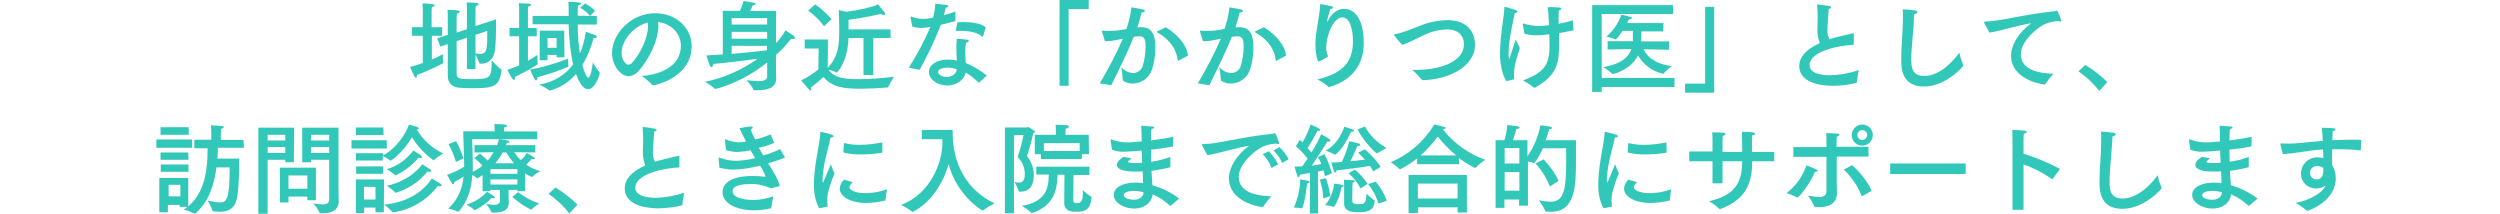 <?xml version="1.0" encoding="utf-8"?>
<!-- Generator: Adobe Illustrator 27.1.1, SVG Export Plug-In . SVG Version: 6.00 Build 0)  -->
<svg version="1.1" id="レイヤー_1" xmlns="http://www.w3.org/2000/svg" xmlns:xlink="http://www.w3.org/1999/xlink" x="0px"
	 y="0px" viewBox="0 0 1020 87.3" style="enable-background:new 0 0 1020 87.3;" xml:space="preserve">
<style type="text/css">
	.st0{fill:#32C8B9;}
</style>
<g>
	<path class="st0" d="M176.2,11.1h4.2v3.5h-4.2v9.7c1.5-0.6,3-1.3,4.5-2.2v1.1c0,0.8,0,1.5,0.1,2.3v0.1c0,0.1-0.1,0.3-0.2,0.3
		c-3.4,1.8-6.9,3.3-10.5,4.7v0.3c0,0.6-0.2,0.8-0.4,0.8s-0.4-0.2-0.6-0.5c-0.7-1.4-1.8-3.9-1.8-3.9c1.8-0.4,3.5-1,5.2-1.6V14.6h-4.4
		v-3.5h4.4V4.7c0,0,0-2.2-0.1-3.3c0,0,3,0.1,4.1,0.3c0.6,0.1,0.9,0.3,0.9,0.5s-0.3,0.5-1.2,0.7c0,0.5-0.1,1.9-0.1,1.9V11.1z
		 M194,10.6l8.4-2.7v1.6c0,3.7-0.1,9.6-0.6,11.7c-0.7,3.1-2.6,4.8-5.6,4.8H196c-0.2,0-0.3,0-0.4-0.2c-0.4-1.2-1-2.4-1.6-3.5v5.9
		h-3.5V15.4l-4.2,1.4v13.3c0,2,1.2,2.2,6,2.2c7.9,0,8.3-0.4,8.3-7.7c0,0,2.6,3,3.8,3.6c0.1,0,0.2,0.2,0.2,0.3c0,0.1,0,0.1,0,0.2
		c-0.7,6.8-3.5,7.3-12,7.3c-2.2,0-4.2-0.1-5.3-0.2c-2.8-0.3-4.6-1.9-4.6-4.8V18l-3.1,1l-1.2-3.4l4.3-1.4V7.4c0,0,0-2.6-0.1-3.4
		c0,0,3.4,0.1,4.3,0.3c0.4,0.1,0.7,0.3,0.7,0.5s-0.4,0.6-1.2,0.8c0,0.5-0.1,1.8-0.1,1.8v5.9l4.2-1.4V4.1c0,0,0-2.2-0.1-3.1
		c0,0,3.4,0.1,4.2,0.2c0.4,0.1,0.7,0.3,0.7,0.5s-0.4,0.6-1.2,0.8C194.1,3,194,4,194,4L194,10.6z M194,14.2v7.6
		c0.7,0.1,1.3,0.2,2,0.2c2.8,0,2.8-2.3,2.8-9.4L194,14.2z"/>
	<path class="st0" d="M215.4,11.4h3.6v3.4h-3.6v10c1.7-1,3.1-1.8,3.9-2.4c0,0,0,1,0,2c0,0.5,0,1.1,0.1,1.6v0.1
		c0,0.3-5.5,3.5-9.3,5.3c0,0.2,0,0.3,0,0.5c0,0.5-0.2,0.7-0.4,0.7s-0.4-0.2-0.7-0.5c-0.8-1.2-2-3.6-2-3.6c1.6-0.5,3.2-1.1,4.8-1.8
		V14.8h-3.9v-3.4h3.9V3.8c0,0,0-1.4-0.1-2.5c0,0,3.3,0.1,4.3,0.2c0.4,0.1,0.7,0.3,0.7,0.5s-0.4,0.5-1.2,0.7c-0.1,0.5-0.1,1-0.1,1.6
		L215.4,11.4z M231.8,23.9c0,0,0,0.9,0,1.7c0,0.5,0,0.9,0.1,1.4v0.1c0,0.1,0,0.1-0.2,0.2c-4,1.7-8.2,3.1-12.4,4.2
		c-0.1,0.9-0.3,1.3-0.6,1.3s-0.4-0.2-0.6-0.5c-0.8-1.4-1.8-3.9-1.8-3.9C221.6,27.4,226.8,25.9,231.8,23.9L231.8,23.9z M240.7,6.5
		h2.8V10h-7.8c0,4,0.3,7.9,0.9,11.8c1.2-2.8,2-5.8,2.4-8.8c1.4,0.4,2.7,0.9,4,1.4c0.3,0.1,0.4,0.3,0.5,0.6c0,0.3-0.3,0.5-0.9,0.5
		h-0.4c-1,3.9-2.6,7.6-4.6,11.1c0.8,2.8,1.8,5.1,2.4,5.1c1.1,0,1.8-5.3,1.9-6.3c0.7,1.4,1.6,2.8,2.7,4.1c0.1,0,0.1,0.1,0.1,0.2
		c0,0.9-1.9,6.7-4.8,6.7c-2.4,0-4-4-4.9-6.2c-2.8,3.3-6.6,5.7-10.8,6.8c0,0-0.1,0-0.1-0.1c-1.3-1-2.7-1.8-4.2-2.4
		c5.6-0.8,10.6-3.7,13.9-8.2c-1.1-5.4-1.7-10.9-1.8-16.4h-14.7V6.5H232c0-0.8,0-1.6,0-2.4c0-1.1,0-2.2-0.1-3.4c0,0,3,0.1,4.4,0.3
		c0.5,0.1,0.8,0.3,0.8,0.5s-0.4,0.5-1.3,0.7c-0.1,1.5-0.1,2.9-0.1,4.2L240.7,6.5c-1.1-1.4-2.5-2.5-4-3.3l2-1.8
		c1.5,0.8,2.9,1.8,4.1,3L240.7,6.5z M230.3,23.4h-3.2v-1h-3.7v2.2h-3.2V12.5h10L230.3,23.4z M223.4,15.5v4h3.7v-4H223.4z"/>
	<path class="st0" d="M268.6,10.6c0,6-4,13.8-7.9,18.2c-1,1.3-2.6,2.2-4.2,2.3c-3.5,0-6.8-4.7-6.8-9.4c0-7.8,7.6-16.3,17.6-16.3
		c9,0,14.9,6.4,14.9,13.4c0,12.8-14.8,16-15.8,16c-0.1,0-0.2,0-0.2-0.1c-1.3-1.4-2.8-2.6-4.4-3.7c7.8-0.6,16-4,16-12.3
		c0-5-3.9-9.1-9.3-9.7C268.5,9.5,268.6,10,268.6,10.6z M253.6,21.6c0,3.1,1.9,4.8,2.8,4.8c0.6-0.1,1.1-0.3,1.5-0.8
		c3.2-3.5,6.5-10,6.5-15c0-0.5,0-0.9-0.1-1.4C258.4,10.7,253.6,16.6,253.6,21.6L253.6,21.6z"/>
	<path class="st0" d="M316.6,17.6c1.5-1.5,2.8-3.3,3.9-5.2c0,0,2.4,1.5,3.3,2.2c0.4,0.4,0.6,0.7,0.6,0.9s-0.3,0.4-0.8,0.4
		c-0.3,0-0.6,0-0.8-0.1c-1.9,2.4-3.9,4.6-6.2,6.6v5.4l0.1,4.1V32c0,4.2-4.2,4.8-7.6,4.8c-0.5,0-0.9,0-1.4,0c-0.2,0-0.3,0-0.3-0.2
		c-0.4-1.2-2.8-3.9-2.8-3.9c1.6,0.2,3.2,0.4,4.8,0.4c2.4,0,3.6-0.6,3.6-1.8v-5.8c-11.1,8.8-21.2,10.8-21.2,10.8
		c-0.1,0-0.2,0-0.2-0.1c-1.2-1.1-2.5-2-4-2.8c7.7-1.6,15-4.8,21.5-9.4c-4.9,0.6-12,1.6-18.2,2.1v0.1c0,0.8-0.3,1.2-0.6,1.2
		s-0.5-0.2-0.7-0.7c-0.4-0.8-1.4-4.1-1.4-4.1c2-0.1,4.3-0.2,6.7-0.4V4.4h7c0.6-1.3,1.1-2.6,1.5-4l4.2,0.7c0.4,0.1,0.7,0.3,0.7,0.5
		s-0.4,0.5-1.2,0.6c-0.2,0.5-0.6,1.4-1.1,2.3h10.7L316.6,17.6z M298.5,7.4V10H313V7.4H298.5z M298.5,13v2.8H313V13L298.5,13z
		 M298.5,18.7V22c5.5-0.5,10.9-1,14.4-1.5v-1.8H298.5z"/>
	<path class="st0" d="M363.4,15.5h-7.1v15.1h-4V15.5h-6.1c-0.4,10.1-4.7,14.1-4.7,14.1c0,0-0.1,0-0.1,0c-1.1-0.5-2.2-0.9-3.4-1.2
		c2.4,3.5,7,3.9,12.3,3.9c4.9,0,9.7-0.4,14.5-1c-0.9,1.3-1.7,2.7-2.4,4.2c-0.1,0.1-0.2,0.2-0.3,0.2c-2.9,0.2-7.1,0.5-10.9,0.5
		c-6.4,0-11.6-0.4-15.2-4.8c-1.6,1.5-3.4,3-5.2,4.3c0.1,0.3,0.2,0.5,0.2,0.8c0,0.3-0.1,0.4-0.3,0.4c-0.2,0-0.4-0.2-0.6-0.4
		c-1-1-3.2-3.7-3.2-3.7c2.5-1.2,4.8-2.7,7-4.5l0.1-8.5h-5.7v-3.7h9.5l-0.1,11.6c4.4-4.6,4.7-9.6,4.7-15v-1.4c0-4.2-0.2-7.2-0.2-7.2
		l3.1,0.7c5-0.6,11-2,12.9-3c0,0,1.9,2.3,2.6,3.1c0.2,0.2,0.3,0.5,0.3,0.8c0,0.2-0.2,0.5-0.4,0.5c0,0-0.1,0-0.1,0
		c-0.4-0.1-0.8-0.2-1.2-0.5c0,0-7.4,1.7-13.2,2.4c0,0.9,0,2,0,3.3V12h17.1L363.4,15.5z M336.2,10.7c-1.8-2.5-4-4.6-6.5-6.4l2.9-2.5
		c2.5,1.7,4.7,3.8,6.7,6L336.2,10.7z"/>
	<path class="st0" d="M389.8,8.6c-1.8,0.5-3.9,1.1-5.9,1.5c-2.5,6.3-5.4,12.5-8.7,18.4l-4.4-0.9c3.4-5.3,6.3-10.8,8.8-16.6l-0.7,0.1
		c-1,0.2-2.1,0.3-3.1,0.3c-1.2,0-2.5-0.2-3.6-0.6l-0.7-3.6c0-0.1,0-0.1,0-0.2c0-0.2,0.1-0.2,0.2-0.2c0.1,0,0.2,0,0.3,0
		c1.5,0.6,3.1,0.9,4.7,0.9c1.3,0,2.7-0.2,4-0.5c0.5-1.9,0.8-3.8,0.9-5.7c0.9,0.1,3.6,0.4,4.4,0.5s0.9,0.3,0.9,0.5s-0.4,0.6-1.1,0.7
		c-0.2,0.8-0.4,1.9-0.7,3c1.6-0.5,3.3-1,4.7-1.5L389.8,8.6z M399.6,33.6c-0.1,0-0.1,0.1-0.2,0.1c-0.1,0-0.1,0-0.2-0.1
		c-1.6-1.5-3.3-2.9-5.2-4c-0.7,3.3-4.1,5.3-7.6,5.3c-4,0-7.4-2.6-7.4-5.5s3.1-5.1,7.8-5.1c1.2,0,2.4,0.1,3.6,0.4
		c-0.1-1.7-0.2-3.6-0.2-5.4c0-1.2,0-2.3,0.2-3.5c0,0,3.1,0.2,4.1,0.4c0.6,0.1,0.8,0.3,0.8,0.5s-0.4,0.6-1.1,0.7
		c-0.3,1.2-0.4,2.4-0.4,3.7c0,1.6,0.2,3.2,0.2,4.6c3.1,1.3,6,3,8.6,5.1L399.6,33.6z M386.5,27.6c-2.4,0-3.8,0.9-3.8,1.8s1.6,2,3.6,2
		s3.8-1.1,4.1-3.1C389.2,27.8,387.9,27.6,386.5,27.6L386.5,27.6z M401.1,14.8c0,0.1-0.1,0.2-0.2,0.2s-0.1,0-0.2-0.1
		c-1.7-1.5-4.8-2.3-8.5-2.3c-0.6,0-1.2,0-1.8,0c-0.3,0-0.4,0-0.4-0.2v-0.1c0,0,0.6-3.1,0.6-3.2c0.7,0,1.5-0.1,2.3-0.1
		c3.6,0,7.5,0.5,9.3,2.2L401.1,14.8z"/>
	<path class="st0" d="M444.1,3.7h-8.1V35h-3.7V0h11.9V3.7z"/>
	<path class="st0" d="M464.2,11.2c0.5-0.1,1-0.1,1.5-0.1c4.1,0,5.7,2.7,5.7,8.2c0,3-0.4,5.9-1.3,8.8c-1,3.5-4.2,5.9-7.8,6
		c-2.3,0-4.2-1-4.2-1.5c-0.1-1.7-0.3-3.5-0.6-5.2c1.2,1.4,2.9,2.3,4.8,2.4c1.9,0,3.5-1.3,4-3.1c0.7-2.5,1.1-5.1,1.1-7.7
		c0-2.6-0.3-4.2-2.6-4.2c-0.4,0-1.7,0.2-2.2,0.2c-2.6,6.4-5.5,12.3-9.2,19.8l-4.7-0.8c3.5-5.9,6.7-11.9,9.4-18.2
		c-0.6,0.1-1.3,0.3-1.9,0.4c-1.8,0.4-3.6,0.6-5.4,0.6l-1.2-3.9c0-0.1-0.1-0.2-0.1-0.3c0-0.1,0.1-0.1,0.2-0.1h0.2
		c0.8,0.1,1.7,0.1,2.8,0.1c2.3,0,4.6-0.3,6.9-0.8c1-2.9,1.7-5.8,2-8.8c0,0,3.8,0.6,4.8,0.9c0.5,0.1,0.7,0.3,0.7,0.6
		s-0.5,0.6-1.3,0.6c-0.3,1.2-1,3.8-1.7,6H464.2z M480.9,24.7c-0.1,0-0.1,0.1-0.2,0.1c-0.1,0-0.1-0.1-0.2-0.2
		c-0.4-3.9-2.6-8.1-8.2-11.3c-0.2-0.1-0.3-0.2-0.3-0.3s0.1-0.2,0.3-0.3l3.4-1.6c5.1,3.3,8.6,7.5,9,11.6L480.9,24.7z"/>
	<path class="st0" d="M504.2,11.2c0.5-0.1,1-0.1,1.5-0.1c4.1,0,5.7,2.7,5.7,8.2c0,3-0.4,5.9-1.3,8.8c-1,3.5-4.2,5.9-7.8,6
		c-2.3,0-4.2-1-4.2-1.5c-0.1-1.7-0.3-3.5-0.6-5.2c1.2,1.4,2.9,2.3,4.8,2.4c1.9,0,3.5-1.3,4-3.1c0.7-2.5,1.1-5.1,1.1-7.7
		c0-2.6-0.3-4.2-2.6-4.2c-0.4,0-1.7,0.2-2.2,0.2c-2.6,6.4-5.5,12.3-9.2,19.8l-4.7-0.8c3.5-5.9,6.7-11.9,9.4-18.2
		c-0.6,0.1-1.3,0.3-1.9,0.4c-1.8,0.4-3.6,0.6-5.4,0.6l-1.2-3.9c0-0.1-0.1-0.2-0.1-0.3c0-0.1,0.1-0.1,0.2-0.1h0.2
		c0.8,0.1,1.7,0.1,2.8,0.1c2.3,0,4.6-0.3,6.9-0.8c1-2.9,1.7-5.8,2-8.8c0,0,3.8,0.6,4.8,0.9c0.5,0.1,0.7,0.3,0.7,0.6
		s-0.5,0.6-1.3,0.6c-0.3,1.2-1,3.8-1.7,6H504.2z M520.9,24.7c-0.1,0-0.1,0.1-0.2,0.1c-0.1,0-0.1-0.1-0.2-0.2
		c-0.4-3.9-2.6-8.1-8.2-11.3c-0.2-0.1-0.3-0.2-0.3-0.3s0.1-0.2,0.3-0.3l3.4-1.6c5.2,3.3,8.6,7.5,9,11.6L520.9,24.7z"/>
	<path class="st0" d="M538.2,25L538.2,25c-0.2,0-0.2,0.1-0.3,0.1c-0.4,0-1.2-3.3-1.2-7.1c0-5.4,1.6-10.2,1.9-15.9
		c0-0.4,0-0.4,0.2-0.4c0.6,0,3.8,0.7,4.3,0.8s0.8,0.4,0.8,0.6s-0.4,0.5-1.2,0.6c-0.3,1.5-1.1,3.6-1.2,4.8c0,0.1,0,0.1,0,0.2
		c0,0.1,0,0.1,0.1,0.1s0.1-0.1,0.2-0.3c2.1-4.3,5.1-4.9,6.6-4.9c4.9,0,8,5.2,8,13.7c0,3.1-0.1,14.1-14,18.2c-0.1,0-0.1,0-0.2,0
		c-0.1,0-0.2,0-0.2-0.1c-1.4-1.2-2.9-2.2-4.5-3c10.9-2.6,14.5-7.5,14.5-15.6c0-5.2-1.4-9.7-4.3-9.7c-3.8,0-6.6,7.5-6.6,12.4
		c0,1.2,0.2,2.4,0.8,3.5C541.8,23.1,538.8,25,538.2,25z"/>
	<path class="st0" d="M568.8,14.4c0-0.1-0.1-0.2-0.1-0.2s0.1-0.1,0.2-0.2c3.6-0.6,7.5-2.4,11.3-3.8c3.3-1.3,6.8-1.9,10.3-2
		c8.4,0,11.3,5.2,11.3,10c0,9.4-11.4,14.3-21.3,14.5c-0.2,0-0.2,0-0.4-0.2c-1.2-1.4-2.5-2.8-3.9-4c0.5,0,1,0,1.6,0
		c10.6,0,19.5-3.7,19.5-10.4c0-0.8-0.1-6.1-6.9-6.1c-3,0.1-6,0.7-8.7,2c-3.5,1.5-6.7,3.5-9.7,4.3L568.8,14.4z"/>
	<path class="st0" d="M618,5.4c-0.5,3-2,8.7-2.4,13.8c0,0.8-0.1,1.9-0.1,2.8c0,0.1,0,1.9,0.3,1.9s0.3-0.5,0.4-1
		c0.4-1.2,2-6.1,2.2-6.8c0,0,1.1,2.2,1.7,3.5c-0.3,1.2-1.2,3.6-1.6,5.3c-0.5,1.7-0.7,3.5-0.8,5.2c0,0.6,0,1.3,0.1,1.9
		c0,0.1,0,0.2,0,0.2s0,0.2-0.2,0.2c0,0-2.8,0.7-3,0.7c-1.7-2.5-2.6-7.1-2.6-11.2v-0.8c0.2-7.8,1.6-13.8,1.8-18c0-0.2,0-0.3,0.2-0.3
		c0.4,0,4.1,1.2,4.4,1.3c0.5,0.2,0.7,0.4,0.7,0.6S618.6,5.4,618,5.4L618,5.4z M642,12.2L642,12.2c0,0.1,0,0.2-0.1,0.2c0,0,0,0,0,0
		c-2,0.4-3.9,0.8-5.8,1.1c0,1.5,0,3,0,4.5c0,7.1-0.4,12.6-9.9,17.8c-0.1,0-0.1,0-0.2,0c-0.1,0-0.2,0-0.2-0.1c-1.4-1.1-2.9-2-4.4-2.9
		c9.4-3.5,10.8-6.9,10.8-14.8c0-1.2,0-2.6-0.1-4c-1.7,0.2-3.5,0.4-5.2,0.4c-1.7,0-3.3-0.2-4.9-0.6c0,0-0.6-3.5-0.7-3.8
		c0-0.1,0-0.1,0-0.2c0-0.1,0-0.2,0.2-0.2s0.1,0,0.1,0c2,0.6,4.1,1,6.2,1c1.4,0,2.8-0.1,4.2-0.3c-0.1-2.8-0.3-5.5-0.5-7.4
		c4.9,0,5.5,0.2,5.5,0.6s-0.4,0.6-1,0.7c0,0.6-0.1,1.6-0.1,2.8c0,0.8,0,1.7,0,2.7c2-0.4,3.9-0.8,5.8-1.4L642,12.2z"/>
	<path class="st0" d="M682.6,5.7h-29.1v26.1h29.7v3.7h-29.7v2h-3.9V2.1h33L682.6,5.7z M678.6,12.8h-8.9c0,1.1-0.1,3.3-0.1,3.8v0.3
		H681v3.4l-10.4-0.2c1.3,2.8,4.3,5.9,11.5,6.9c-1.3,0.9-2.4,1.9-3.4,3c0,0-0.1,0.1-0.2,0.1c-4.3-0.9-8-3.7-10.2-7.5
		c-2.8,5.8-9.8,7.6-10.3,7.6c-0.1,0-0.1,0-0.2-0.1c-1.1-1-2.3-1.9-3.6-2.7c6.6-1.2,10.1-3.6,11.4-7.4l-9.7,0.2v-3.4h10.3v-4.2H662
		c-1.2,1.8-2.6,3.5-2.8,3.5c0,0-0.1,0-0.1,0c-1.2-0.5-2.4-0.9-3.7-1.2c2.8-2.3,4.9-5.4,6.1-8.9c0,0,2.5,0.5,3.8,0.9
		c0.3,0.1,0.5,0.2,0.5,0.4S665.4,8,664.5,8c-0.2,0.4-0.4,0.9-0.6,1.4h14.8L678.6,12.8z"/>
	<path class="st0" d="M699.4,37.8h-11.9v-3.7h8.2V2.8h3.7L699.4,37.8z"/>
	<path class="st0" d="M756.3,18.3c-7.5,0.3-18,3.1-18,8.2c0,3.7,5.4,4.2,8.3,4.2c4-0.1,8-0.8,11.8-2.1c-0.4,1.6-0.6,3.2-0.8,4.9
		c0,0.2,0,0.2-0.2,0.3c-3.1,0.8-6.3,1.2-9.5,1.2c-1.8,0-13.8,0-13.8-8.1c0-4.1,3.6-7.2,8.4-9.3c-0.7-1.7-1-3.5-1-5.3
		c0-1.4,0.1-3,0.1-4.9c0-1.3,0-3.1-0.2-5V2c0-0.1,0-0.2,0.2-0.2s3.4,0.4,4.9,0.7c0.4,0.1,0.6,0.3,0.6,0.5s-0.3,0.5-1,0.7
		c-0.5,7.3-0.5,7.6-0.5,8.3c-0.1,1.4,0.2,2.7,0.8,4c1.2-0.4,2.4-0.7,3.6-1c1.9-0.5,4.4-1,5.9-1.4c0.1,0,0.1,0,0.2,0
		c0.2,0,0.3,0.1,0.3,0.3L756.3,18.3z"/>
	<path class="st0" d="M779.8,24.1c0,3.3,0.3,6.9,5.3,6.9c6.7,0,12.4-6.8,14.3-9.5c0.4,1.7,0.9,3.4,1.6,5c0,0.1,0.1,0.2,0.1,0.2
		c0,0.1-0.1,0.1-0.1,0.2c-2.2,2.7-8.6,8.4-16,8.4c-9.3,0-9.3-7.7-9.3-11.3c0-5.2,0.7-11,0.7-17c0-1,0-2.1-0.1-3.2
		c1.2,0,4.1,0.3,5.2,0.5c0.6,0.1,0.8,0.3,0.8,0.6s-0.5,0.7-1.3,0.9C780.8,12.1,779.8,19.3,779.8,24.1z"/>
	<path class="st0" d="M809.6,9.4c-0.1-0.1-0.1-0.3-0.1-0.4c0-0.1,0.1-0.2,0.4-0.2c6.3-0.1,15.4-2.9,28.2-4.2c0.2,0,0.3,0,0.5-0.1
		c0.2-0.1,0.3-0.1,0.5-0.2c0.7,0,1.9,4.1,1.9,4.2c0,0.2-0.1,0.3-0.4,0.3c-0.2,0-0.4-0.1-0.6-0.2c-1.7,0-3.5,0.4-5.1,1
		c-3.7,1.4-10.4,7.3-10.4,12.5c0,6.4,7.2,7.8,13.3,8c-1.2,1.3-2.3,2.7-3.3,4.2c-0.1,0.1-0.2,0.2-0.3,0.2h-0.1
		c-7.5-1.2-13.6-5.1-13.6-11.8c0-4.2,3-9.4,8.2-13.2c-6.1,0.9-12.1,3.1-17,3.8L809.6,9.4z"/>
	<path class="st0" d="M856.5,37.1c-2.4-3.1-5.3-5.8-8.5-8l2.8-2.6c3.3,2,6.3,4.3,9,7L856.5,37.1z"/>
</g>
<g>
	<path class="st0" d="M78.4,60.3H63.8v-3.4h14.6V60.3z M99.6,60.3H88.9c0,1.4-0.1,2.9-0.2,4.4h8.9c0,4.5-0.1,12.5-1,16.5
		s-3.5,5.2-6.9,5.2c-0.9,0-1.8-0.1-2.7-0.2c-0.2,0-0.3-0.1-0.3-0.2c-0.5-1.5-1.2-2.9-2-4.2c1.6,0.4,3.2,0.7,4.9,0.8
		c2.9,0,4.1-1.1,4.1-14.3h-5.4c-0.8,6.8-3.1,14.1-8.6,18.8c-0.1,0-0.1,0.1-0.2,0.1c0,0-0.1,0-0.1,0c-1.4-0.7-2.8-1.3-4.4-1.7
		c0.5-0.4,1-0.7,1.5-1.1h-3.2v-0.8h-4.8v3h-3.5v-14h11.8v11.6c7.1-5.9,7.9-15.9,7.9-23.7h-5.4v-3.5h6.9v-2.2c0,0,0-1.8-0.1-3.7
		c0.3,0,3.1,0.2,4.4,0.3c0.6,0,0.8,0.3,0.8,0.5s-0.3,0.5-1.1,0.7c-0.1,1.4-0.1,2.8-0.1,2.8v1.7h9.2L99.6,60.3z M77,55H65.5v-3.1H77
		V55z M76.9,65.2H65.5v-3h11.3L76.9,65.2z M76.9,70.1H65.6v-3h11.3V70.1z M68.8,75.4v4.7h4.8v-4.7H68.8z"/>
	<path class="st0" d="M119.9,66.2h-3.5v-1h-7.2v22h-3.8V52.1h14.6L119.9,66.2z M109.2,55v2.3h7.2V55H109.2z M109.2,60v2.4h7.2V60
		H109.2z M128.9,81.7h-3.5v-1.5h-7.7v2.4h-3.5V68.4h14.7V81.7z M117.7,71.6V77h7.7v-5.4H117.7z M138.1,75.7c0,0.6,0.1,4.3,0.1,6.3
		c0,4.1-3.4,5-6.4,5c-0.4,0-0.7,0-1.1,0c-0.1,0-0.2-0.1-0.3-0.2c-0.7-1.4-1.5-2.7-2.6-3.8c1.2,0.2,2.4,0.3,3.7,0.4
		c1.5,0,2.8-0.4,2.8-1.9V65.2h-7.4v1h-3.6V52.1h14.8V75.7z M126.9,55v2.3h7.4V55H126.9z M126.9,60v2.4h7.4V60H126.9z"/>
	<path class="st0" d="M157.8,60.6h-14.4v-3.4h14.4V60.6z M156.6,86.6h-3.4v-1.9h-4.6v2.2h-3.4V73.2h11.5L156.6,86.6z M156.5,55.1
		h-11.3V52h11.2L156.5,55.1z M156.3,63.4c7.7-4.2,10.6-12.6,10.6-12.6s2.6,0.8,3.5,1.1c0.3,0.1,0.5,0.3,0.5,0.5s-0.3,0.4-0.8,0.4
		h-0.1c2.6,4.3,6.3,7.7,10.8,9.8c-1.3,0.8-2.6,1.7-3.7,2.7c0,0.1-0.1,0.1-0.2,0.1c-3.5-2.5-6.6-5.7-8.8-9.4c-4,6.6-8.5,9.6-8.8,9.6
		c0,0-0.1,0-0.1-0.1c-0.9-0.7-1.9-1.4-3-1.8v1.8h-11v-3h11.1L156.3,63.4z M156.3,70.9h-11v-3h11V70.9z M148.5,76.2v5.2h4.7v-5.1
		L148.5,76.2z M160.5,86.6c0,0-0.1,0-0.2,0c-0.1,0-0.2,0-0.2-0.1c-1-1.1-2.1-2.1-3.3-3c13.7-1.4,18.6-9.5,19.4-10.7
		c0,0,2.6,1.6,3.4,2.1c0.4,0.2,0.6,0.5,0.6,0.7s-0.3,0.4-0.8,0.4c-0.3,0-0.6,0-0.8-0.1C174.2,81.7,167.7,85.6,160.5,86.6L160.5,86.6
		z M172.2,64.1c0,0.2-0.2,0.4-0.7,0.4c-0.3,0-0.5,0-0.8-0.1c-2.5,3-5.7,5.5-9.2,7.1c-0.1,0-0.1,0-0.2,0c-0.1,0-0.1,0-0.2-0.1
		c-1-0.9-2.1-1.7-3.3-2.4c4.3-1.2,8.1-3.9,10.8-7.6c0,0,2.4,1.4,3.1,2C172,63.7,172.2,63.9,172.2,64.1z M175.4,69
		c0.4,0.3,0.6,0.5,0.6,0.7c0,0.2-0.3,0.4-0.8,0.4c-0.3,0-0.5,0-0.8-0.1c-3.3,4.1-7.8,7.1-12.8,8.6h-0.2c-0.1,0-0.2,0-0.2-0.1
		c-0.5-0.8-3.4-2.7-3.4-2.7c10-2.1,14.5-8.8,14.5-8.8L175.4,69z"/>
	<path class="st0" d="M219.2,56.8h-26.6c0,0,0.3,5,0.3,10.9v2.4c1.4-0.7,2.7-1.5,3.9-2.5c-1-1.2-2.1-2.2-3.3-3.1l2.3-1.8
		c1.1,0.9,2.2,1.8,3.2,2.8c0.9-1,1.7-2.2,2.4-3.4l-7.8,0.1v-3h9.2c0.3-0.8,0.5-1.6,0.8-2.4c4.1,0.4,4.3,0.8,4.3,1s-0.4,0.5-1,0.5
		h-0.2c-0.1,0.3-0.2,0.6-0.3,0.9h12v3l-8.6-0.1c0.8,1.2,1.7,2.3,2.7,3.2c1-0.8,1.8-1.8,2.4-2.9c3.1,1.8,3.3,1.9,3.3,2.2
		s-0.2,0.3-0.6,0.3c-0.2,0-0.4,0-0.6-0.1c-0.7,0.8-1.5,1.6-2.3,2.4c1.8,1.2,3.8,2.1,5.8,2.6c-1.2,0.6-2.3,1.4-3.3,2.3
		c0,0-0.1,0.1-0.2,0.1c-1-0.4-2-0.9-2.8-1.5V78h-3.1v-0.5h-3.6V80c0,1.2,0.1,2.2,0.1,2.4v0.1c0,3.6-2.9,4.2-5.8,4.2h-1
		c-0.2,0-0.3,0-0.3-0.2c-0.6-1.2-1.3-2.3-2.2-3.3c1,0.2,2.1,0.3,3.2,0.4c1.3,0,2.5-0.4,2.5-1.7v-4.4h-4V78h-3.1v-6.6
		c-0.7,0.5-1.4,1-2.2,1.4c0,0-0.1,0-0.1-0.1c-0.6-0.5-1.2-1-1.9-1.3c-0.6,10.5-5.7,15-5.7,15c0,0-0.1,0-0.1,0c-1.3-0.6-2.6-1-4-1.3
		c3.7-3.4,5.9-8.1,6.2-13.1c-1.2,0.9-2.5,1.6-3.8,2.3v0.2c0,0.5-0.2,0.7-0.4,0.7c-0.2,0-0.4-0.2-0.5-0.4c-0.6-1-2-3.5-2-3.5
		c2.5-0.8,4.8-1.9,7-3.3c-0.1-4.3-0.4-14.4-0.4-14.4h12.8V53c0,0,0-1.4-0.1-2.4c4.6,0,5.2,0.4,5.2,0.7s-0.4,0.5-1.2,0.7
		c0,0.5-0.1,1.3-0.1,1.3v0.3h13.6V56.8z M186,66.1c-0.7-2.5-1.7-5-3-7.3l3.1-1.2c1.2,2.2,2.2,4.6,3,7L186,66.1z M201.9,80.6
		c0,0.2-0.2,0.3-0.5,0.3c-0.2,0-0.5-0.1-0.7-0.2c-2,2-4.3,3.7-6.8,5c-0.1,0-0.1,0-0.2,0c0,0-0.1,0-0.1,0c-1-0.9-2.1-1.6-3.3-2.2
		c3.2-1,6.2-2.8,8.4-5.3C201,79.6,201.9,80.2,201.9,80.6z M200.1,69v1.9h11V69H200.1z M200.1,73.2v2.1h11v-2.1H200.1z M205.1,62.2
		c-0.9,1.6-1.9,3.1-3,4.4h7.6c-1.2-1.4-2.2-2.9-3.2-4.4L205.1,62.2z M211.4,78.4c2.6,2,5.5,3.6,8.6,4.6c-1.1,0.7-2.1,1.5-3.1,2.4
		c0,0-0.1,0.1-0.2,0.1c0,0-0.1,0-0.1,0c-2.8-1.4-5.3-3.1-7.6-5.2L211.4,78.4z"/>
	<path class="st0" d="M232.3,87.1c-2.4-3.1-5.3-5.8-8.5-8l2.8-2.6c3.3,2,6.3,4.3,9,7L232.3,87.1z"/>
	<path class="st0" d="M277.2,68.3c-7.5,0.3-18,3.1-18,8.2c0,3.7,5.4,4.2,8.3,4.2c4-0.1,8-0.8,11.7-2.1c-0.4,1.6-0.6,3.2-0.8,4.9
		c0,0.2,0,0.2-0.2,0.3c-3.1,0.8-6.3,1.1-9.5,1.2c-1.8,0-13.8,0-13.8-8.2c0-4.1,3.6-7.2,8.4-9.3c-0.7-1.7-1-3.5-1-5.3
		c0-1.4,0.1-3,0.1-4.9c0-1.3,0-3.1-0.2-5V52c0-0.1,0-0.2,0.2-0.2s3.4,0.4,4.9,0.7c0.4,0.1,0.6,0.3,0.6,0.5s-0.3,0.5-1,0.7
		c-0.5,7.3-0.5,7.6-0.5,8.3c-0.1,1.4,0.2,2.7,0.8,4c1.2-0.4,2.4-0.7,3.6-1c1.9-0.5,4.4-1,5.9-1.4c0.1,0,0.1,0,0.2,0
		c0.2,0,0.3,0.1,0.3,0.3L277.2,68.3z"/>
	<path class="st0" d="M315.8,58.1c0,0.1,0,0.1,0,0.2c-2,0.9-4.1,1.6-6.2,2c0.6,1.1,1.2,2.1,1.8,3.1c2.4-0.6,4.7-1.5,6.9-2.6l1.9,3.3
		c0,0,0.1,0.1,0.1,0.1c0,0.3-4.1,1.6-6.9,2.4c2.2,3.5,4.1,6.6,4.8,9.3c0,0-3.3,0.8-3.5,0.9c-0.2,0-0.3,0-0.5-0.1
		c-2.5-1.1-5.1-1.7-7.8-1.6c-6.8,0-7.5,1.8-7.5,2.9c0,2.7,4.7,3.6,8.8,3.6c2.7-0.1,5.3-0.6,7.8-1.5c-0.3,1.5-0.6,3-0.8,4.5
		c0,0.3,0,0.3-0.2,0.4c-2.2,0.5-4.4,0.8-6.7,0.8c-7.5,0-13-2.9-13-7.4c0-3.8,3.8-6.6,12.2-6.6c1.7,0,3.4,0.1,5.2,0.3l0,0
		c0.1,0,0.1-0.1,0.1-0.2s0-0.1,0-0.2c-0.6-1.4-1.3-2.8-2.2-4.1c-3.5,0.9-7.2,1.5-10.8,1.6c-2,0-3.9-0.3-5.8-0.8l-0.3-3.8v-0.1
		c0-0.2,0-0.2,0.2-0.2c0.1,0,0.3,0,0.4,0.1c2.1,0.8,4.3,1.2,6.5,1.2c2.6-0.1,5.3-0.4,7.8-1.1c-0.6-1-1.2-2-1.9-3.2
		c-1.7,0.4-3.5,0.6-5.3,0.7c-1.6,0-3.2-0.3-4.7-0.8l-0.4-3.7V57c0-0.1,0-0.2,0.2-0.2c0.1,0,0.2,0,0.2,0.1c1.6,0.7,3.4,1.1,5.1,1.2
		c1,0,2.1-0.1,3.1-0.4c-1-1.8-1.9-3.6-2.7-5.4c1.5-0.3,3.1-0.6,4.7-0.7c0.5,0,0.7,0.2,0.7,0.4s-0.3,0.6-0.8,0.9
		c0.5,1.4,1.1,2.7,1.8,4c2.2-0.5,4.3-1.2,6.3-2.1L315.8,58.1z"/>
	<path class="st0" d="M334.2,85c-1.5-3-2.2-6.3-2.1-9.7c0-0.5,0-1,0-1.5c0.4-8.5,2.4-14.9,2.6-19.7c0-0.2,0-0.3,0.2-0.3
		c0.1,0,0.1,0,0.2,0c0.2,0,3.3,0.8,4.4,1.2c0.4,0.1,0.6,0.4,0.6,0.6s-0.3,0.5-1.2,0.5c-0.7,3.4-3,10.7-3.2,15.9
		c-0.1,0.5-0.1,0.9-0.1,1.4c0,0.8,0.1,1.1,0.2,1.1s3.2-7.5,3.2-7.5c0.4,1.3,0.9,2.5,1.5,3.7c-1.1,2.6-2,5.3-2.7,8.1
		c-0.2,1-0.3,2-0.3,3c0,0.7,0.1,1.4,0.2,2.1c0,0.2,0,0.3-0.2,0.4L334.2,85z M347.9,74.3c-1.3,1.4-1.3,1.7-1.3,2
		c0,1.4,2.7,2.6,7.1,2.5c2.8-0.1,5.6-0.6,8.2-1.6c-0.3,1.5-0.5,3-0.6,4.5c0,0,0,0.1-0.1,0.1c-2.5,0.6-5.1,1-7.8,1
		c-6.6,0-10.8-2.7-10.8-5.9c0.1-1.4,0.8-2.7,1.8-3.6L347.9,74.3z M360,62.1c0,0.1-0.1,0.2-0.2,0.2c-2.8,0.5-5.6,0.7-8.5,0.7
		c-2.4,0.1-4.8-0.2-7.2-0.8l0.2-3.6c0-0.1,0.1-0.2,0.2-0.2c0,0,0,0,0,0h0.1c2,0.5,4,0.7,6,0.7c3.1,0,6.3-0.4,9.4-1L360,62.1z"/>
	<path class="st0" d="M376.1,56.8V53h12.6c0,0.2,0,0.8,0,1.3c0,11.9,5.2,23,17.1,28.7c-1.6,0.8-3.2,1.7-4.6,2.8
		c-0.1,0.1-0.2,0.1-0.2,0.1c-0.5,0-10.6-6.2-14-19c-1.8,7.1-7.1,15.9-14.5,19.5c-0.1,0-0.2,0.1-0.2,0.1c-0.1,0-0.1,0-0.2-0.1
		c-0.9-1-4.4-2.8-4.4-2.8c12.1-4.6,16.8-17.6,16.8-25.2v-1.6H376.1z"/>
	<path class="st0" d="M413.7,55.2V87H410V52h9c0.1,0,0.2-0.2,0.5-0.2s2.8,1.6,2.8,2c0,0.2-0.2,0.3-0.7,0.5c-0.9,4.2-2.4,8.8-2.6,9.4
		c1.7,2.1,2.7,4.7,2.8,7.4c0,4-1.2,7.1-5.5,7.1H416c-0.2,0-0.2,0-0.3-0.2c-0.5-1.3-1.1-2.6-1.8-3.8c0.6,0.2,1.2,0.3,1.8,0.3
		c1.7,0,2.4-1.1,2.4-3.4c0.1-2.6-1-5.2-2.9-7c1-2.9,1.8-6,2.4-9L413.7,55.2z M444.5,71.4H438l-0.1,10.4c0,0.6,0.4,1.1,1.4,1.1
		c1.9,0,2.5-1,2.5-4.2v-1.1c1.1,1,2.2,1.9,3.4,2.6c0.1,0,0.2,0.2,0.2,0.3c-0.5,5.3-2.9,5.9-6.2,5.9c-2.4,0-5-0.3-5-3.8l0.1-11.3
		h-2.8c-0.2,7-2,12.8-10.4,15.6c-0.1,0-0.1,0-0.2,0c-0.1,0-0.1,0-0.2-0.1c-0.7-1-3.8-2.8-3.8-2.8c9.1-1.6,11-6.3,11-12.8h-5.1V68
		h21.7V71.4z M444.3,62.9h-2.9v2h-16.7v-2h-2.5V55h8.6v-0.7c0,0,0-2.2-0.1-3.4c0,0,3.5,0.1,4.6,0.2c0.5,0,0.8,0.3,0.8,0.6
		s-0.4,0.6-1.3,0.8c0,0.6-0.1,1.9-0.1,1.9V55h9.5L444.3,62.9z M425.9,58.4v3.2h14.6v-3.2H425.9z"/>
	<path class="st0" d="M478.6,59.5c0,0.2,0,0.3-0.2,0.3c-2.8,0.5-5.9,1-8.8,1.3c0,1.7,0.1,3.4,0.1,4.9c2.7-0.4,5.3-1,7.8-2v4
		c0,0.1,0,0.2-0.2,0.3c-2.5,0.6-5,1.1-7.5,1.4c0.1,2.2,0.3,4.3,0.4,5.9c3.9,1.1,7.6,2.9,10.9,5.4l-3.5,3c0,0-0.1,0-0.1,0
		s-0.1,0-0.2-0.1c-2-1.9-4.4-3.5-7-4.6c-0.6,4-4,5.8-7.6,5.8c-4.1,0-8.3-2.4-8.3-5.6c0-2.9,3.5-5,9-5c1,0,2,0.1,3,0.2l-0.2-4.8
		c-0.8,0.1-1.5,0.1-2.2,0.1c-0.4,0-0.9,0-1.3,0c-4.4,0-7-1-7-2.7c0-1.3,1.1-2.2,2.6-3.3l3.4,0.6c-1.4,1.2-1.5,1.2-1.5,1.4
		c0,0.3,0.7,0.5,2.4,0.5c0.4,0,0.9,0,1.4,0s1.3,0,2-0.1c-0.1-1.6-0.1-3.3-0.2-5c-2.3,0.3-4.6,0.4-6.9,0.5c-1.8,0.1-3.6-0.2-5.2-0.8
		c0,0-0.6-3.6-0.6-3.8v-0.2c0-0.2,0-0.2,0.2-0.2c0.1,0,0.1,0,0.2,0c2.1,0.8,4.3,1.2,6.5,1.2c0.3,0,1.8,0,5.8-0.4V57
		c0-1.7-0.1-3.6-0.2-5.7c0,0,3.2,0.2,4.4,0.3c0.6,0,0.9,0.2,0.9,0.4s-0.3,0.5-1.1,0.7c-0.1,1.2-0.2,3.2-0.2,4.6
		c2.9-0.4,6-0.8,9.1-1.5L478.6,59.5z M462.7,77.9c-0.4,0-4.2,0-4.2,1.7c0,1.4,2.6,1.9,4.1,1.9c2.1,0,3.8-1,4-3.1
		C465.3,78.1,464,77.9,462.7,77.9z"/>
	<path class="st0" d="M490.5,59.4c-0.1-0.1-0.1-0.2-0.1-0.4c0-0.1,0.1-0.2,0.4-0.2c6.3-0.1,15.4-2.9,28.2-4.2c0.2,0,0.3,0,0.5-0.1
		c0.2-0.1,0.3-0.1,0.5-0.2c0.7,0,1.9,4.1,1.9,4.2c0,0.2-0.1,0.3-0.4,0.3c-0.2,0-0.4-0.1-0.6-0.2c-1.7,0-3.5,0.4-5.1,1
		c-3.7,1.4-10.4,7.3-10.4,12.5c0,6.4,7.2,7.8,13.3,8c-1.2,1.3-2.3,2.7-3.3,4.2c-0.1,0.1-0.2,0.2-0.3,0.2h-0.1
		c-7.5-1.2-13.6-5.1-13.6-11.8c0-4.2,3-9.4,8.2-13.2c-6.1,0.9-12.1,3.1-17,3.8L490.5,59.4z M518.8,68.5c-0.8-2.1-2.1-4-3.6-5.6
		l2.5-1.2c1.5,1.6,2.8,3.4,3.8,5.4L518.8,68.5z M523.2,66.5c-0.9-1.9-2.1-3.6-3.6-5.1l2.4-1.4c1.5,1.4,2.8,3.1,3.8,4.9L523.2,66.5z"
		/>
	<path class="st0" d="M531.2,85L531.2,85c-1.1-0.2-2.2-0.3-3.3-0.3c1.6-3.6,2.5-7.5,2.6-11.5c1.1,0.1,2.2,0.3,3.3,0.6
		c0.3,0.1,0.5,0.3,0.5,0.5s-0.3,0.5-1,0.6C532.9,79.2,531.7,85,531.2,85z M540.4,62.9c1.3,2.5,2.3,5.1,3,7.8l-2.8,1.2
		c-0.2-0.8-0.4-1.6-0.6-2.4c-0.6,0.1-1.4,0.3-2.3,0.5l0.1,17.1h-3.4l0.1-16.5c-1.4,0.2-2.8,0.4-4.2,0.7c0,0.5-0.2,1-0.5,1
		s-0.4-0.2-0.6-0.8c-0.4-1.2-1-3.5-1-3.5c1,0,2.1-0.1,3.2-0.2c0.7-1,1.4-2,2.1-3.1c-1.4-1.8-3-3.5-4.8-5l1.6-2.6
		c0.4,0.3,0.8,0.6,1.1,1c1.4-2.3,2.5-4.8,3.3-7.3c0.2,0.1,3.9,1.5,3.9,2.2c0,0.2-0.2,0.4-0.7,0.4c-0.1,0-0.3,0-0.4,0
		c-1.2,2.4-2.5,4.7-4,7c0.6,0.7,1.1,1.3,1.6,1.8c1.5-2.4,2.8-4.9,3.9-7.4c1.9,1,3.8,1.9,3.8,2.6c0,0.2-0.2,0.4-0.6,0.4
		c-0.2,0-0.4,0-0.6-0.1c-0.2,0.4-3.6,5.8-6.4,9.9c1.5-0.2,2.9-0.5,3.9-0.7c-0.4-1-0.8-1.9-1.4-2.8L540.4,62.9z M541,72.7
		c0.8,2.4,1.4,4.8,1.8,7.3l-2.9,1c-0.1-2.6-0.6-5.2-1.4-7.7L541,72.7z M544.2,84.4c0,0-0.1,0-0.1,0c-1.1-0.4-2.3-0.6-3.5-0.7
		c2.3-2.4,3.4-6.2,3.8-8.8c1.1,0.1,2.2,0.3,3.3,0.6c0.4,0.1,0.5,0.3,0.5,0.4s-0.4,0.5-0.9,0.5C546.5,81.2,544.5,84.3,544.2,84.4
		L544.2,84.4z M544.7,63.1c-0.1,0-0.1,0-0.2,0c-1.1-0.7-2.3-1.2-3.6-1.6c4-2.2,6.5-6.5,7.6-9.8c0,0,2.5,0.8,3.2,1
		c0.5,0.2,0.7,0.4,0.7,0.6s-0.4,0.5-1.1,0.5h-0.1C547.6,61.7,544.7,63.1,544.7,63.1L544.7,63.1z M560.3,69.9
		c-0.4-0.7-0.8-1.4-1.3-2.2c-2.6,0.4-9.3,1.4-13.7,1.8c0,0.5-0.2,0.9-0.5,0.9s-0.4-0.2-0.6-0.6s-1-3.5-1-3.5c1.3,0,2.7-0.1,4.2-0.2
		c1.4-2.7,2.4-5.6,3.1-8.5c0,0,2.9,0.6,3.8,0.9c0.5,0.2,0.7,0.4,0.7,0.6s-0.4,0.5-1.2,0.5c-0.5,1.1-1.6,3.8-2.8,6.2
		c2.2-0.2,4.3-0.5,5.9-0.7c-0.9-1-1.8-1.9-2.8-2.8c0,0,2.4-1.2,2.8-1.4c0,0,4.8,4.3,6.4,7.2L560.3,69.9z M548.4,75.9
		c0-0.9,0-1.8-0.1-2.6c4.2,0.2,4.5,0.2,4.5,0.6c0,0.2-0.3,0.5-0.9,0.6c0,0.4-0.1,1-0.1,1.7c0,2-0.1,5.3-0.1,5.3
		c0,1.2,0.2,1.8,2.8,1.8c1.9,0,3-0.1,3-4.3c1,1,2.1,1.9,3.3,2.8c0.1,0,0.1,0.2,0.1,0.3c-0.4,3.5-2.2,4.5-6.8,4.5
		c-3.9,0-5.7-1-5.7-3.6v-0.1L548.4,75.9z M555.1,76.9c-1.2-2.4-2.9-4.5-4.9-6.2l2.6-1.5c2,1.7,3.8,3.6,5.2,5.8L555.1,76.9z
		 M556.9,51.6c2,3.7,5.1,6.7,8.8,8.8c-1.3,0.6-2.5,1.3-3.7,2.1c0,0-0.1,0.1-0.1,0.1c-0.5,0-5.4-4.6-8-9.8L556.9,51.6z M562.4,83.1
		c-0.8-2.9-2.3-5.7-4.2-8l3.1-1c1.9,2.3,3.5,4.9,4.5,7.8L562.4,83.1z"/>
	<path class="st0" d="M595.3,67h-17.1v-2.4c-2.1,1.7-4.4,3.2-6.8,4.4c-0.1,0-0.1,0.1-0.2,0.1c-0.1,0-0.1,0-0.2-0.1
		c-1.1-1.1-2.3-2-3.6-2.8c7.4-3.1,13.6-8.5,17.8-15.4c0,0,2.8,0.6,4.1,1c0.3,0.1,0.5,0.3,0.5,0.4s-0.3,0.5-1.1,0.6
		c4.5,5.7,10.5,10,17.3,12.4c-1.4,0.9-2.7,2-3.9,3.2c0,0.1-0.1,0.1-0.2,0.1c-0.1,0-0.1,0-0.2,0c-2.3-1.1-4.4-2.5-6.5-4L595.3,67z
		 M598.5,86.7h-3.8v-2.1h-16.2v2.3h-3.8V71.4h23.8L598.5,86.7z M578.5,74.9V81h16.2v-6.1H578.5z M594.1,63.4
		c-2.8-2.3-5.3-4.9-7.5-7.7c-2,2.8-4.4,5.4-7,7.7H594.1z"/>
	<path class="st0" d="M629.5,60.5c-0.9,2.1-2.1,4.1-3.4,5.9c0,0-0.1,0.1-0.2,0.1h-0.1c-0.8-0.3-1.6-0.5-2.4-0.6v18h-3.6v-2.5h-6v3.4
		h-3.6V57.2h3.6c0.6-2,1-4.1,1.2-6.2c4.5,0.5,5,0.6,5,1s-0.5,0.6-1.3,0.6c0,0-0.7,2.6-1.4,4.6h5.9v6.6c2.6-3.8,4.4-8.1,5.3-12.7
		c0,0,3,0.4,4.1,0.6c0.2,0.1,0.6,0.2,0.6,0.5s-0.2,0.4-1.1,0.5c-0.3,1.1-0.8,2.7-1.5,4.5h12.4v1.2c0,1.9,0,4.2,0,6.8
		c0,10.7-0.2,21.2-10.2,21.2c-0.7,0-1.3,0-2-0.1c-0.1,0-0.2-0.1-0.3-0.2c-0.7-1.5-1.6-3-2.6-4.4c1.5,0.3,3.1,0.6,4.7,0.6
		c5.4,0,6.4-4.4,6.4-17.1v-4.7H629.5z M613.9,60.4v6.3h6v-6.3H613.9z M613.9,70.2v7.6h6v-7.6H613.9z M632.3,76.1
		c-1.3-3.5-3.3-6.7-5.8-9.4l3.3-1.7c1.7,1.8,4.8,5.6,6.1,8.8L632.3,76.1z"/>
	<path class="st0" d="M654.2,85c-1.5-3-2.2-6.3-2.1-9.7c0-0.5,0-1,0-1.5c0.4-8.5,2.4-14.9,2.6-19.7c0-0.2,0-0.3,0.2-0.3
		c0.1,0,0.1,0,0.2,0c0.2,0,3.3,0.8,4.4,1.2c0.4,0.1,0.6,0.4,0.6,0.6s-0.3,0.5-1.2,0.5c-0.7,3.4-3,10.7-3.2,15.9
		c-0.1,0.5-0.1,0.9-0.1,1.4c0,0.8,0.1,1.1,0.2,1.1s3.2-7.5,3.2-7.5c0.4,1.3,0.9,2.5,1.5,3.7c-1.1,2.6-2,5.3-2.7,8.1
		c-0.2,1-0.3,2-0.3,3c0,0.7,0.1,1.4,0.2,2.1c0,0.2,0,0.3-0.2,0.4L654.2,85z M667.9,74.3c-1.3,1.4-1.3,1.7-1.3,2
		c0,1.4,2.7,2.6,7.1,2.5c2.8-0.1,5.6-0.6,8.2-1.6c-0.3,1.5-0.5,3-0.6,4.5c0,0,0,0.1-0.1,0.1c-2.5,0.6-5.1,1-7.8,1
		c-6.6,0-10.8-2.7-10.8-5.9c0.1-1.4,0.8-2.7,1.8-3.6L667.9,74.3z M680,62.1c0,0.1-0.1,0.2-0.2,0.2c-2.8,0.5-5.6,0.7-8.5,0.7
		c-2.4,0.1-4.8-0.2-7.2-0.8l0.2-3.6c0-0.1,0.1-0.2,0.2-0.2c0,0,0,0,0,0h0.1c2,0.5,4,0.7,6,0.7c3.1,0,6.3-0.4,9.3-1L680,62.1z"/>
	<path class="st0" d="M723.9,65.8h-9V66c0,9.9-3.5,15.7-13,19.3c0,0-0.1,0-0.2,0c-0.1,0-0.2,0-0.2-0.1c-1.3-1.2-2.7-2.2-4.2-3.1
		c10.1-2.4,13.5-7,13.5-16.3h-8v9h-4.1v-9h-9.5v-4h9.5v-4.4c0,0,0-2.2-0.1-3.4h0.6c4.4,0,4.8,0.3,4.8,0.7s-0.4,0.6-1.1,0.7
		c-0.1,1-0.1,2.6-0.1,2.6v4h8v-1.1c0-1.3,0-5.1-0.1-7.1h0.5c4.3,0,4.9,0.4,4.9,0.7s-0.5,0.6-1.2,0.7c-0.1,0.8-0.1,2-0.1,2.8
		c0,1.4,0,2.9,0,4h9.1L723.9,65.8z"/>
	<path class="st0" d="M733.3,80.6c0,0-0.1,0-0.2-0.1c-1.4-0.7-2.8-1.3-4.2-1.7c3.8-2.9,6.6-6.8,8.1-11.3c1.4,0.5,2.7,1,4,1.6
		c0.4,0.2,0.6,0.4,0.6,0.6s-0.3,0.4-0.9,0.4h-0.2C738.2,75.6,733.9,80.6,733.3,80.6z M762.4,63.9h-13v10.8c0,1.9,0.1,3.5,0.1,3.8
		c0,4.9-3.7,6-7.2,6c-0.6,0-1.2,0-1.7-0.1c-0.2,0-0.3,0-0.4-0.2c-0.7-1.6-1.5-3-2.5-4.4c1.5,0.3,2.9,0.5,4.4,0.6
		c1.7,0,3.1-0.5,3.1-2.3V64h-13.5v-4h13.5v-1.8c0-1.2,0-2.6-0.1-3.9c0,0,3.4,0.1,4.6,0.2c0.6,0,0.8,0.3,0.8,0.5s-0.4,0.6-1.1,0.8
		c-0.1,1.2-0.1,2.8-0.1,2.8v1.3h13L762.4,63.9z M759.8,80c-0.1,0-0.1,0.1-0.2,0.1s-0.1,0-0.1-0.2c-1.2-3.6-4.5-8.2-7.2-10.7l3.3-1.8
		c2.5,2,6.8,7,8,10.5L759.8,80z M759.8,59.4c-2.4,0-4.3-1.9-4.3-4.2c0-2.4,1.9-4.4,4.3-4.4c2.4,0,4.3,1.9,4.3,4.3
		C764.1,57.5,762.2,59.4,759.8,59.4C759.8,59.4,759.8,59.4,759.8,59.4z M757.8,55.1c0,1.1,0.9,2,2,2s2-0.9,2-2s-0.9-2-2-2
		C758.7,53.1,757.8,54,757.8,55.1L757.8,55.1z"/>
	<path class="st0" d="M802,71h-30.8v-4.3H802V71z"/>
	<path class="st0" d="M837.5,73c-0.1,0.1-0.1,0.1-0.2,0.1c-0.1,0-0.1,0-0.2-0.1c-3.6-2.5-7.4-4.5-11.5-5.9v18.5h-4.5V57.4
		c0,0,0-2.8-0.1-4.4c4.7,0.2,5.9,0.3,5.9,0.8c0,0.3-0.4,0.6-1.2,0.8c-0.1,1.3-0.1,2.9-0.1,2.9v5.2c5.1,1.6,10.1,3.7,14.9,6.2
		L837.5,73z"/>
	<path class="st0" d="M860.7,74.1c0,3.3,0.3,6.9,5.3,6.9c6.7,0,12.4-6.8,14.3-9.5c0.4,1.7,0.9,3.4,1.6,5c0,0.1,0.1,0.2,0.1,0.2
		c0,0.1-0.1,0.1-0.1,0.2c-2.2,2.7-8.6,8.3-16,8.3c-9.3,0-9.3-7.7-9.3-11.3c0-5.2,0.7-11,0.7-17c0-1,0-2.1-0.1-3.2
		c1.2,0,4.1,0.3,5.2,0.5c0.6,0.1,0.8,0.3,0.8,0.6s-0.5,0.7-1.3,0.9C861.6,62.1,860.7,69.3,860.7,74.1z"/>
	<path class="st0" d="M918.6,59.5c0,0.2,0,0.3-0.2,0.3c-2.8,0.5-5.9,1-8.8,1.3c0,1.7,0.1,3.4,0.1,4.9c2.7-0.4,5.3-1,7.8-2v4
		c0,0.1,0,0.2-0.2,0.3c-2.5,0.6-5,1.1-7.5,1.4c0.1,2.2,0.3,4.3,0.4,5.9c3.9,1.1,7.6,2.9,10.9,5.4l-3.5,3c0,0-0.1,0-0.1,0
		s-0.1,0-0.2-0.1c-2-1.9-4.4-3.5-7-4.6c-0.6,4-4,5.8-7.6,5.8c-4.1,0-8.3-2.4-8.3-5.6c0-2.9,3.5-5,9-5c1,0,2,0.1,3,0.2l-0.2-4.8
		c-0.8,0.1-1.5,0.1-2.2,0.1c-0.4,0-0.9,0-1.3,0c-4.4,0-7-1-7-2.7c0-1.3,1.1-2.2,2.6-3.3l3.4,0.6c-1.4,1.2-1.5,1.2-1.5,1.4
		c0,0.3,0.7,0.5,2.4,0.5c0.4,0,0.9,0,1.4,0s1.3,0,2-0.1c-0.1-1.6-0.1-3.3-0.2-5c-2.3,0.3-4.6,0.4-6.9,0.5c-1.8,0.1-3.6-0.2-5.2-0.8
		c0,0-0.6-3.6-0.6-3.8v-0.2c0-0.2,0-0.2,0.2-0.2c0.1,0,0.1,0,0.2,0c2.1,0.8,4.3,1.2,6.5,1.2c0.3,0,1.8,0,5.8-0.4V57
		c0-1.7-0.1-3.6-0.2-5.7c0,0,3.2,0.2,4.4,0.3c0.6,0,0.9,0.2,0.9,0.4s-0.3,0.5-1.1,0.7c-0.1,1.2-0.2,3.2-0.2,4.6
		c2.9-0.4,6-0.8,9.1-1.5L918.6,59.5z M902.7,77.9c-0.4,0-4.2,0-4.2,1.7c0,1.4,2.6,1.9,4.1,1.9c2.1,0,3.8-1,4-3.1
		C905.3,78.1,904,77.9,902.7,77.9z"/>
	<path class="st0" d="M963.2,61.2c0,0.2,0,0.2-0.2,0.2c-2.8-0.4-5.7-0.5-8.6-0.5c-1,0-2,0-2.9,0c0,2.4,0,4.7,0,6.4
		c1,1.6,1.5,3.5,1.5,5.4c0,9.5-11.2,13.3-11.6,13.3c-0.1,0-0.2,0-0.3-0.1c-1.4-1.2-2.9-2.2-4.5-3.1c6.5-1.2,11-4.6,12-6.6l0.2-0.5
		c-1.1,0.8-2.4,1.2-3.8,1.2c-3.4,0.1-6.2-2.6-6.2-6c0,0,0,0,0,0v-0.1c0-3.6,2.9-6.6,6.6-6.6c0,0,0.1,0,0.1,0c0.8,0,1.6,0.1,2.4,0.3
		c0-1.1,0-2.3-0.1-3.5c-3.3,0.2-6.3,0.6-8.8,1c-2.5,0.4-5.1,0.7-7.6,0.9l-1-4c0-0.1,0-0.2,0-0.2c0-0.1,0.1-0.2,0.3-0.2h0.1
		c0.8,0,1.8,0.1,2.7,0.1c1.7,0,3.5-0.1,5.2-0.3c2.5-0.3,5.6-0.5,9-0.8c-0.1-2-0.2-4-0.4-5.4c5.4,0.2,5.6,0.2,5.6,0.7
		c0,0.3-0.4,0.6-1.1,0.6c-0.1,1-0.2,2.3-0.2,3.8c2.7-0.1,5.4-0.2,8-0.2c1.3,0,2.6,0,3.8,0.1L963.2,61.2z M945.5,67.8
		c-1.5-0.2-2.8,0.9-3,2.3c0,0.1,0,0.3,0,0.4c-0.1,1.4,1,2.6,2.5,2.7c0,0,0.1,0,0.1,0c2.8,0,2.8-2.9,2.8-3.5c0-0.4,0-0.8,0-1.2
		C947.2,68,946.3,67.7,945.5,67.8L945.5,67.8z"/>
</g>
</svg>
